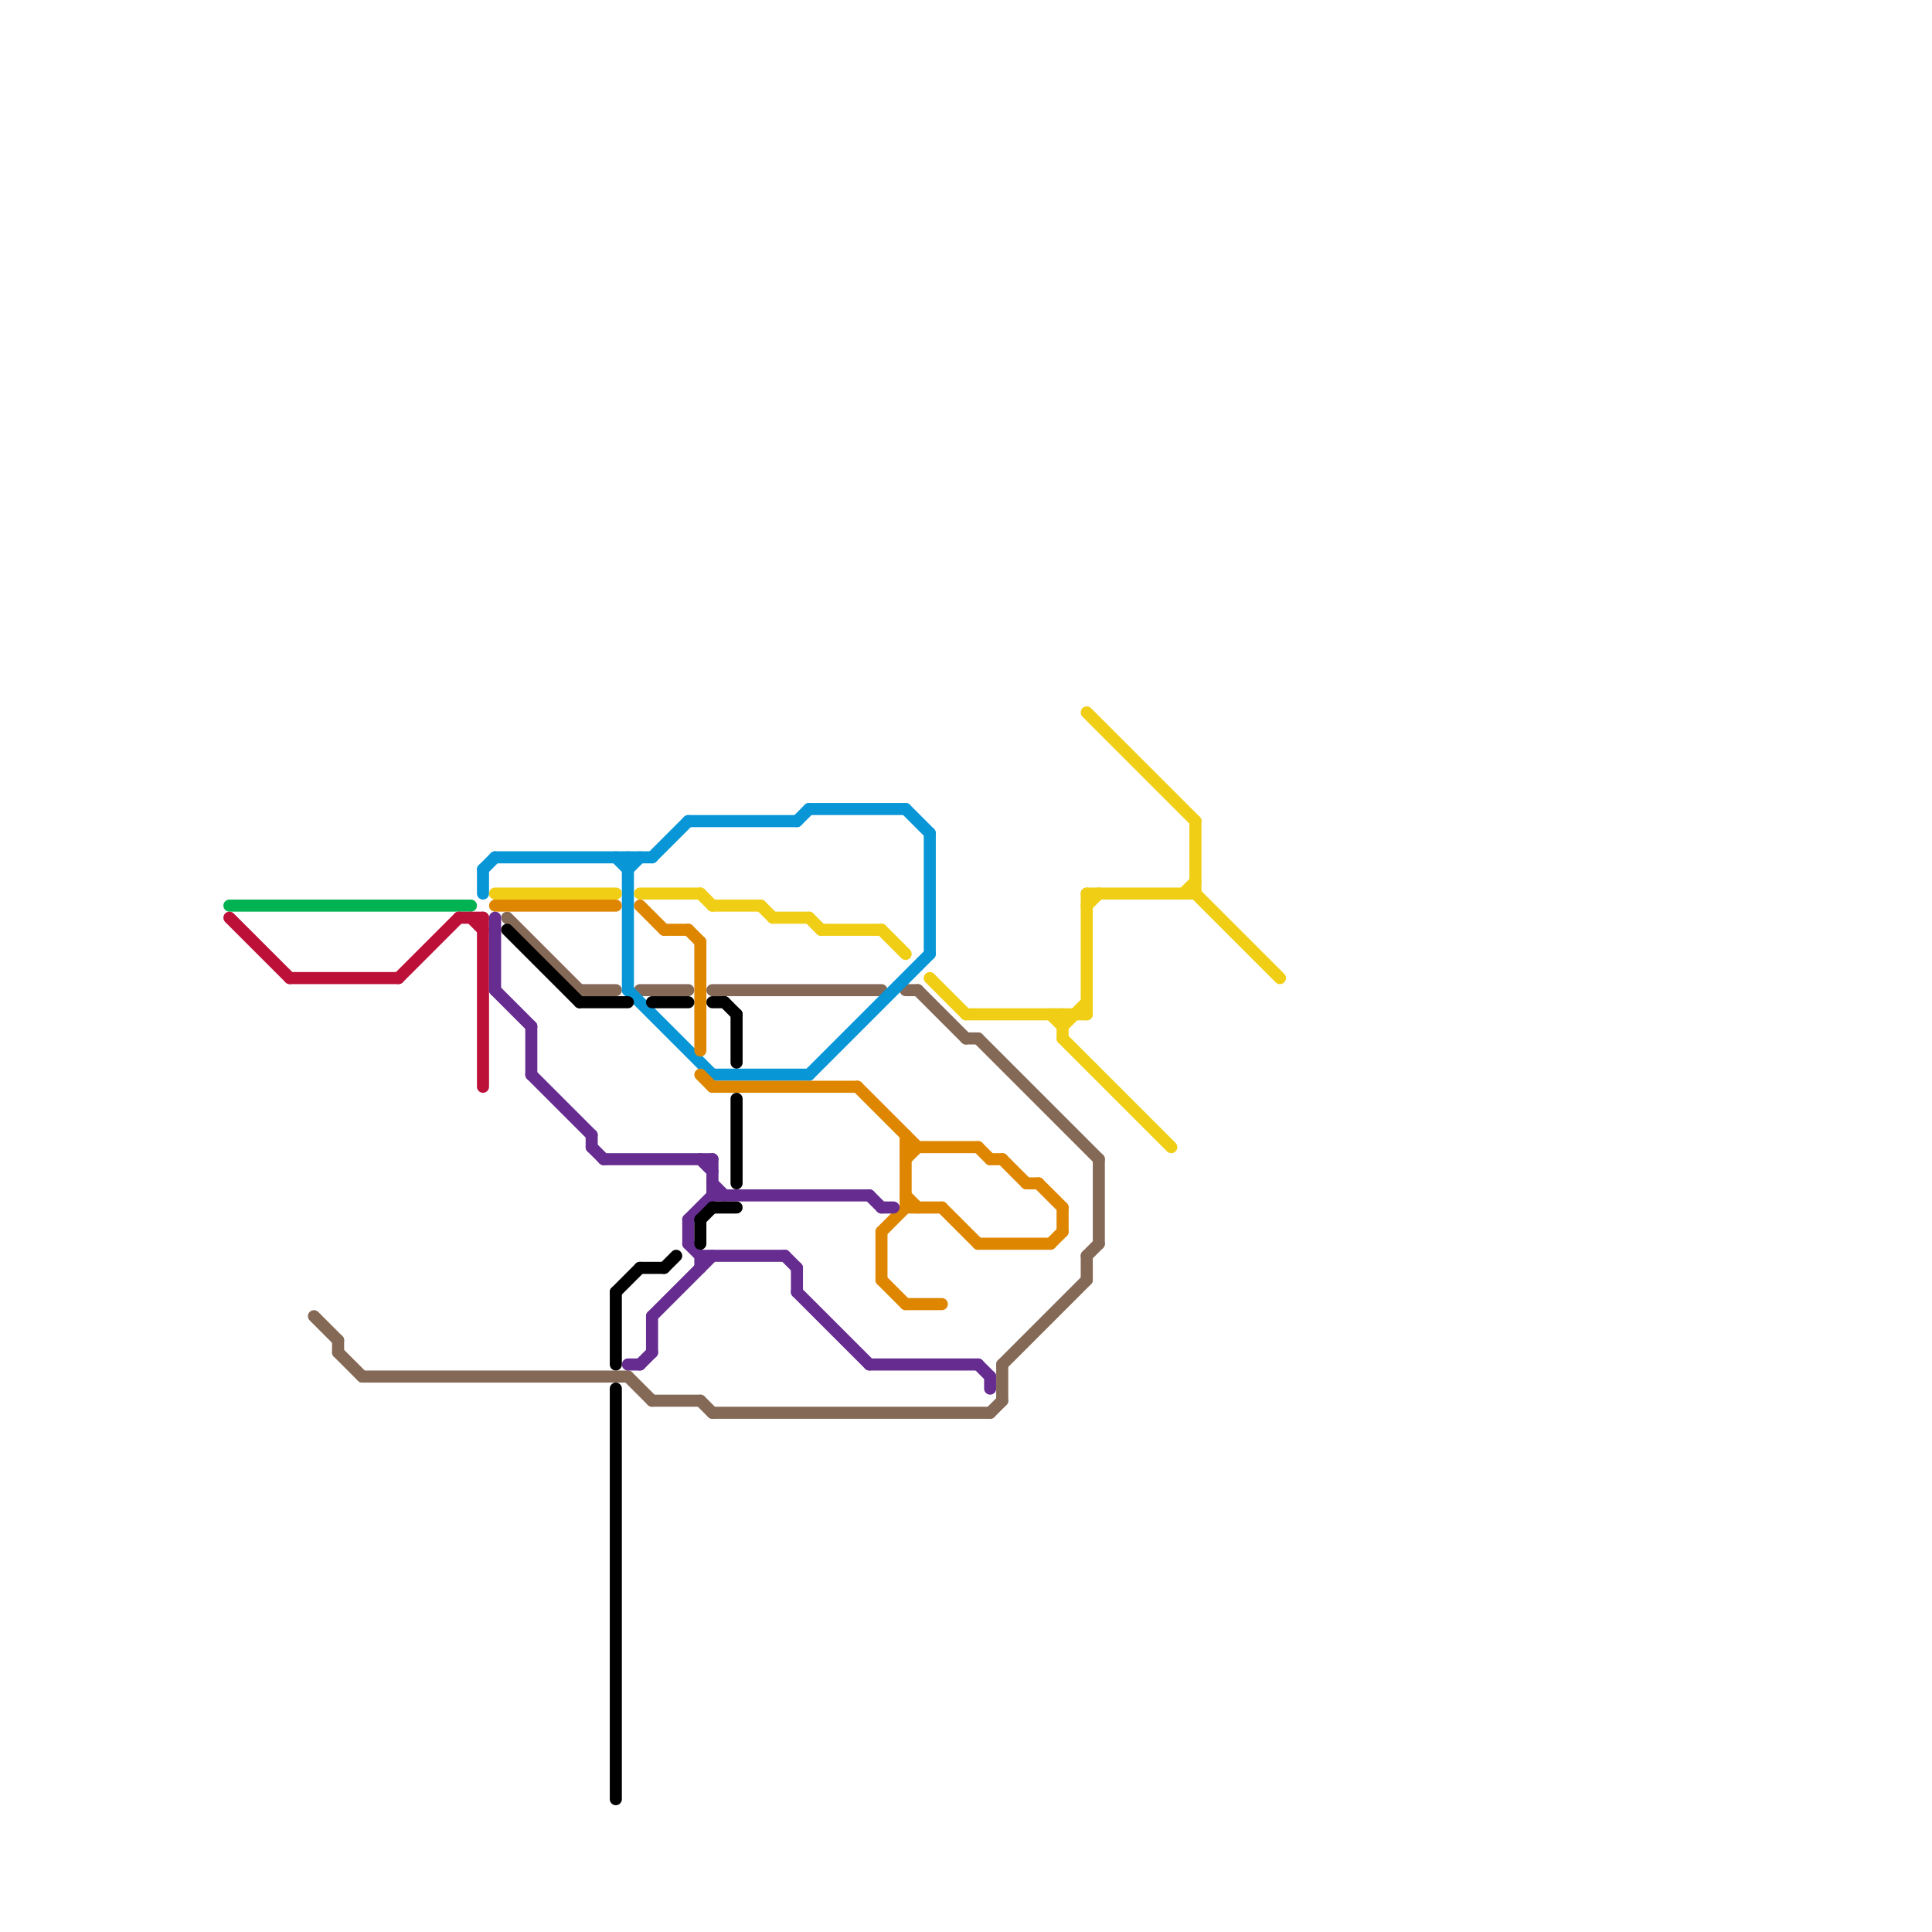 
<svg version="1.1" xmlns="http://www.w3.org/2000/svg" viewBox="0 0 160 160">
<style>line { stroke-width: 1; fill: none; stroke-linecap: round; stroke-linejoin: round; } .c0 { stroke: #856957 } .c1 { stroke: #00b251 } .c2 { stroke: #bd1038 } .c3 { stroke: #0896d7 } .c4 { stroke: #f0ce15 } .c5 { stroke: #df8600 } .c6 { stroke: #662c90 } .c7 { stroke: #000000 } .w1 { stroke-width: 1; }</style><line class="c0 " x1="26" y1="109" x2="28" y2="111"/><line class="c0 " x1="75" y1="82" x2="76" y2="82"/><line class="c0 " x1="52" y1="114" x2="54" y2="116"/><line class="c0 " x1="81" y1="86" x2="91" y2="96"/><line class="c0 " x1="53" y1="82" x2="57" y2="82"/><line class="c0 " x1="30" y1="114" x2="52" y2="114"/><line class="c0 " x1="59" y1="82" x2="73" y2="82"/><line class="c0 " x1="83" y1="113" x2="83" y2="116"/><line class="c0 " x1="76" y1="82" x2="80" y2="86"/><line class="c0 " x1="80" y1="86" x2="81" y2="86"/><line class="c0 " x1="59" y1="117" x2="82" y2="117"/><line class="c0 " x1="90" y1="104" x2="91" y2="103"/><line class="c0 " x1="82" y1="117" x2="83" y2="116"/><line class="c0 " x1="83" y1="113" x2="90" y2="106"/><line class="c0 " x1="58" y1="116" x2="59" y2="117"/><line class="c0 " x1="48" y1="82" x2="51" y2="82"/><line class="c0 " x1="42" y1="76" x2="48" y2="82"/><line class="c0 " x1="54" y1="116" x2="58" y2="116"/><line class="c0 " x1="90" y1="104" x2="90" y2="106"/><line class="c0 " x1="91" y1="96" x2="91" y2="103"/><line class="c0 " x1="28" y1="112" x2="30" y2="114"/><line class="c0 " x1="28" y1="111" x2="28" y2="112"/><line class="c1 " x1="19" y1="75" x2="39" y2="75"/><line class="c2 " x1="24" y1="81" x2="33" y2="81"/><line class="c2 " x1="40" y1="76" x2="40" y2="90"/><line class="c2 " x1="33" y1="81" x2="38" y2="76"/><line class="c2 " x1="19" y1="76" x2="24" y2="81"/><line class="c2 " x1="38" y1="76" x2="40" y2="76"/><line class="c2 " x1="39" y1="76" x2="40" y2="77"/><line class="c3 " x1="66" y1="68" x2="67" y2="67"/><line class="c3 " x1="67" y1="67" x2="75" y2="67"/><line class="c3 " x1="52" y1="72" x2="53" y2="71"/><line class="c3 " x1="67" y1="89" x2="77" y2="79"/><line class="c3 " x1="51" y1="71" x2="52" y2="72"/><line class="c3 " x1="52" y1="82" x2="59" y2="89"/><line class="c3 " x1="54" y1="71" x2="57" y2="68"/><line class="c3 " x1="59" y1="89" x2="67" y2="89"/><line class="c3 " x1="57" y1="68" x2="66" y2="68"/><line class="c3 " x1="77" y1="69" x2="77" y2="79"/><line class="c3 " x1="40" y1="72" x2="41" y2="71"/><line class="c3 " x1="40" y1="72" x2="40" y2="74"/><line class="c3 " x1="41" y1="71" x2="54" y2="71"/><line class="c3 " x1="75" y1="67" x2="77" y2="69"/><line class="c3 " x1="52" y1="71" x2="52" y2="82"/><line class="c4 " x1="53" y1="74" x2="58" y2="74"/><line class="c4 " x1="99" y1="68" x2="99" y2="74"/><line class="c4 " x1="64" y1="76" x2="67" y2="76"/><line class="c4 " x1="41" y1="74" x2="51" y2="74"/><line class="c4 " x1="77" y1="81" x2="80" y2="84"/><line class="c4 " x1="68" y1="77" x2="73" y2="77"/><line class="c4 " x1="90" y1="75" x2="91" y2="74"/><line class="c4 " x1="98" y1="74" x2="99" y2="73"/><line class="c4 " x1="99" y1="74" x2="106" y2="81"/><line class="c4 " x1="90" y1="74" x2="90" y2="84"/><line class="c4 " x1="63" y1="75" x2="64" y2="76"/><line class="c4 " x1="80" y1="84" x2="90" y2="84"/><line class="c4 " x1="59" y1="75" x2="63" y2="75"/><line class="c4 " x1="87" y1="84" x2="88" y2="85"/><line class="c4 " x1="73" y1="77" x2="75" y2="79"/><line class="c4 " x1="88" y1="86" x2="97" y2="95"/><line class="c4 " x1="67" y1="76" x2="68" y2="77"/><line class="c4 " x1="58" y1="74" x2="59" y2="75"/><line class="c4 " x1="88" y1="85" x2="90" y2="83"/><line class="c4 " x1="90" y1="74" x2="99" y2="74"/><line class="c4 " x1="90" y1="59" x2="99" y2="68"/><line class="c4 " x1="88" y1="84" x2="88" y2="86"/><line class="c5 " x1="78" y1="100" x2="81" y2="103"/><line class="c5 " x1="58" y1="78" x2="58" y2="87"/><line class="c5 " x1="86" y1="98" x2="88" y2="100"/><line class="c5 " x1="75" y1="100" x2="78" y2="100"/><line class="c5 " x1="75" y1="108" x2="78" y2="108"/><line class="c5 " x1="75" y1="96" x2="76" y2="95"/><line class="c5 " x1="88" y1="100" x2="88" y2="102"/><line class="c5 " x1="82" y1="96" x2="83" y2="96"/><line class="c5 " x1="41" y1="75" x2="51" y2="75"/><line class="c5 " x1="53" y1="75" x2="55" y2="77"/><line class="c5 " x1="81" y1="95" x2="82" y2="96"/><line class="c5 " x1="83" y1="96" x2="85" y2="98"/><line class="c5 " x1="73" y1="102" x2="73" y2="106"/><line class="c5 " x1="81" y1="103" x2="87" y2="103"/><line class="c5 " x1="58" y1="89" x2="59" y2="90"/><line class="c5 " x1="71" y1="90" x2="76" y2="95"/><line class="c5 " x1="75" y1="95" x2="81" y2="95"/><line class="c5 " x1="57" y1="77" x2="58" y2="78"/><line class="c5 " x1="87" y1="103" x2="88" y2="102"/><line class="c5 " x1="73" y1="102" x2="75" y2="100"/><line class="c5 " x1="55" y1="77" x2="57" y2="77"/><line class="c5 " x1="85" y1="98" x2="86" y2="98"/><line class="c5 " x1="73" y1="106" x2="75" y2="108"/><line class="c5 " x1="75" y1="94" x2="75" y2="100"/><line class="c5 " x1="59" y1="90" x2="71" y2="90"/><line class="c5 " x1="75" y1="99" x2="76" y2="100"/><line class="c6 " x1="49" y1="95" x2="50" y2="96"/><line class="c6 " x1="58" y1="104" x2="65" y2="104"/><line class="c6 " x1="66" y1="107" x2="72" y2="113"/><line class="c6 " x1="54" y1="109" x2="54" y2="112"/><line class="c6 " x1="81" y1="113" x2="82" y2="114"/><line class="c6 " x1="53" y1="113" x2="54" y2="112"/><line class="c6 " x1="59" y1="98" x2="60" y2="99"/><line class="c6 " x1="49" y1="94" x2="49" y2="95"/><line class="c6 " x1="72" y1="113" x2="81" y2="113"/><line class="c6 " x1="41" y1="76" x2="41" y2="82"/><line class="c6 " x1="41" y1="82" x2="44" y2="85"/><line class="c6 " x1="73" y1="100" x2="74" y2="100"/><line class="c6 " x1="57" y1="101" x2="57" y2="103"/><line class="c6 " x1="66" y1="105" x2="66" y2="107"/><line class="c6 " x1="54" y1="109" x2="59" y2="104"/><line class="c6 " x1="59" y1="96" x2="59" y2="99"/><line class="c6 " x1="50" y1="96" x2="59" y2="96"/><line class="c6 " x1="57" y1="103" x2="58" y2="104"/><line class="c6 " x1="65" y1="104" x2="66" y2="105"/><line class="c6 " x1="44" y1="89" x2="49" y2="94"/><line class="c6 " x1="72" y1="99" x2="73" y2="100"/><line class="c6 " x1="44" y1="85" x2="44" y2="89"/><line class="c6 " x1="58" y1="96" x2="59" y2="97"/><line class="c6 " x1="57" y1="101" x2="59" y2="99"/><line class="c6 " x1="59" y1="99" x2="72" y2="99"/><line class="c6 " x1="82" y1="114" x2="82" y2="115"/><line class="c6 " x1="58" y1="104" x2="58" y2="105"/><line class="c6 " x1="52" y1="113" x2="53" y2="113"/><line class="c7 " x1="53" y1="105" x2="55" y2="105"/><line class="c7 " x1="54" y1="83" x2="57" y2="83"/><line class="c7 " x1="59" y1="83" x2="60" y2="83"/><line class="c7 " x1="51" y1="107" x2="51" y2="113"/><line class="c7 " x1="51" y1="115" x2="51" y2="149"/><line class="c7 " x1="51" y1="107" x2="53" y2="105"/><line class="c7 " x1="61" y1="91" x2="61" y2="98"/><line class="c7 " x1="42" y1="77" x2="48" y2="83"/><line class="c7 " x1="55" y1="105" x2="56" y2="104"/><line class="c7 " x1="60" y1="83" x2="61" y2="84"/><line class="c7 " x1="61" y1="84" x2="61" y2="88"/><line class="c7 " x1="48" y1="83" x2="52" y2="83"/><line class="c7 " x1="59" y1="100" x2="61" y2="100"/><line class="c7 " x1="58" y1="101" x2="59" y2="100"/><line class="c7 " x1="58" y1="101" x2="58" y2="103"/>


</svg>

